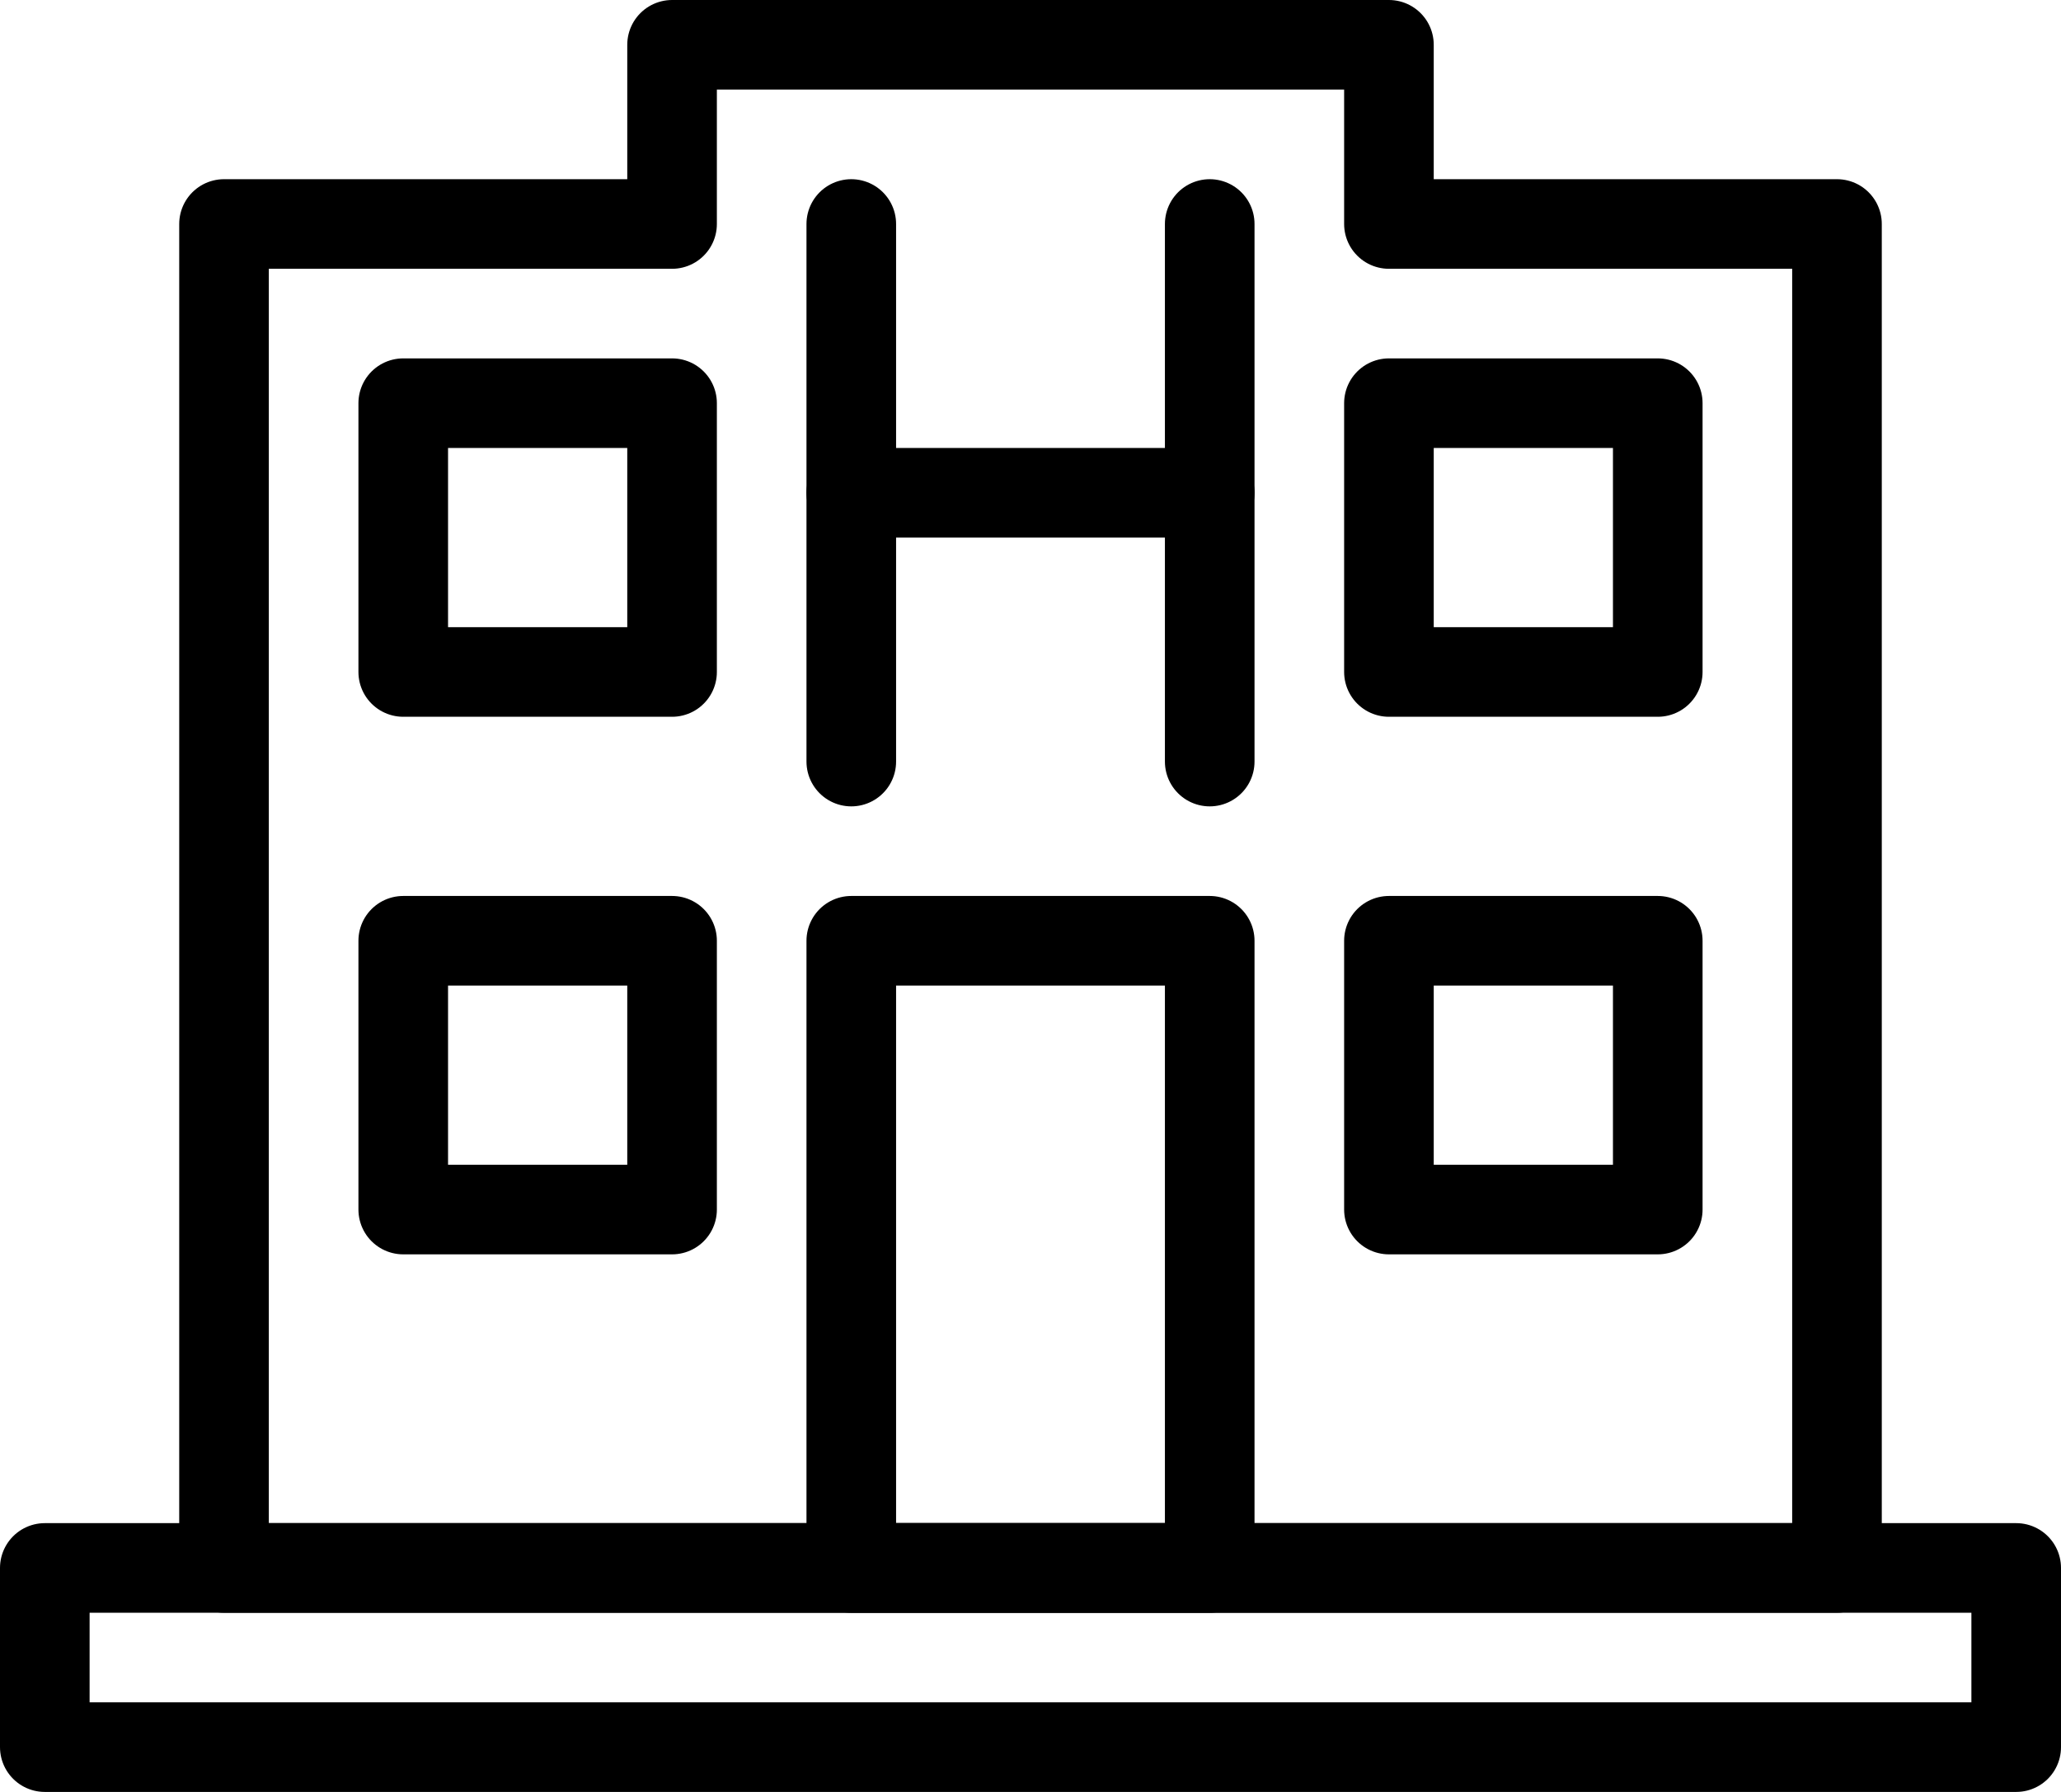 <svg width="23" height="20" viewBox="0 0 23 20" fill="none" xmlns="http://www.w3.org/2000/svg">
<path d="M22.5 17.5H0.5V19.5H22.5V17.5Z" stroke="black" stroke-miterlimit="10" stroke-linecap="round" stroke-linejoin="round"/>
<path d="M13.5 10.5H9.5V17.5H13.5V10.5Z" stroke="black" stroke-miterlimit="10" stroke-linecap="round" stroke-linejoin="round"/>
<path d="M18.5 10.5H15.5V13.5H18.5V10.5Z" stroke="black" stroke-miterlimit="10" stroke-linecap="round" stroke-linejoin="round"/>
<path d="M7.5 10.5H4.5V13.5H7.5V10.5Z" stroke="black" stroke-miterlimit="10" stroke-linecap="round" stroke-linejoin="round"/>
<path d="M18.5 4.5H15.5V7.5H18.5V4.5Z" stroke="black" stroke-miterlimit="10" stroke-linecap="round" stroke-linejoin="round"/>
<path d="M7.5 4.5H4.5V7.5H7.5V4.5Z" stroke="black" stroke-miterlimit="10" stroke-linecap="round" stroke-linejoin="round"/>
<path d="M9.5 2.5V8.5" stroke="black" stroke-miterlimit="10" stroke-linecap="round" stroke-linejoin="round"/>
<path d="M13.5 2.5V8.5" stroke="black" stroke-miterlimit="10" stroke-linecap="round" stroke-linejoin="round"/>
<path d="M9.5 5.5H13.5" stroke="black" stroke-miterlimit="10" stroke-linecap="round" stroke-linejoin="round"/>
<path d="M15.5 2.5V0.5H7.5V2.5H2.5V17.5H20.5V2.5H15.5Z" stroke="black" stroke-miterlimit="10" stroke-linecap="round" stroke-linejoin="round"/>
</svg>
